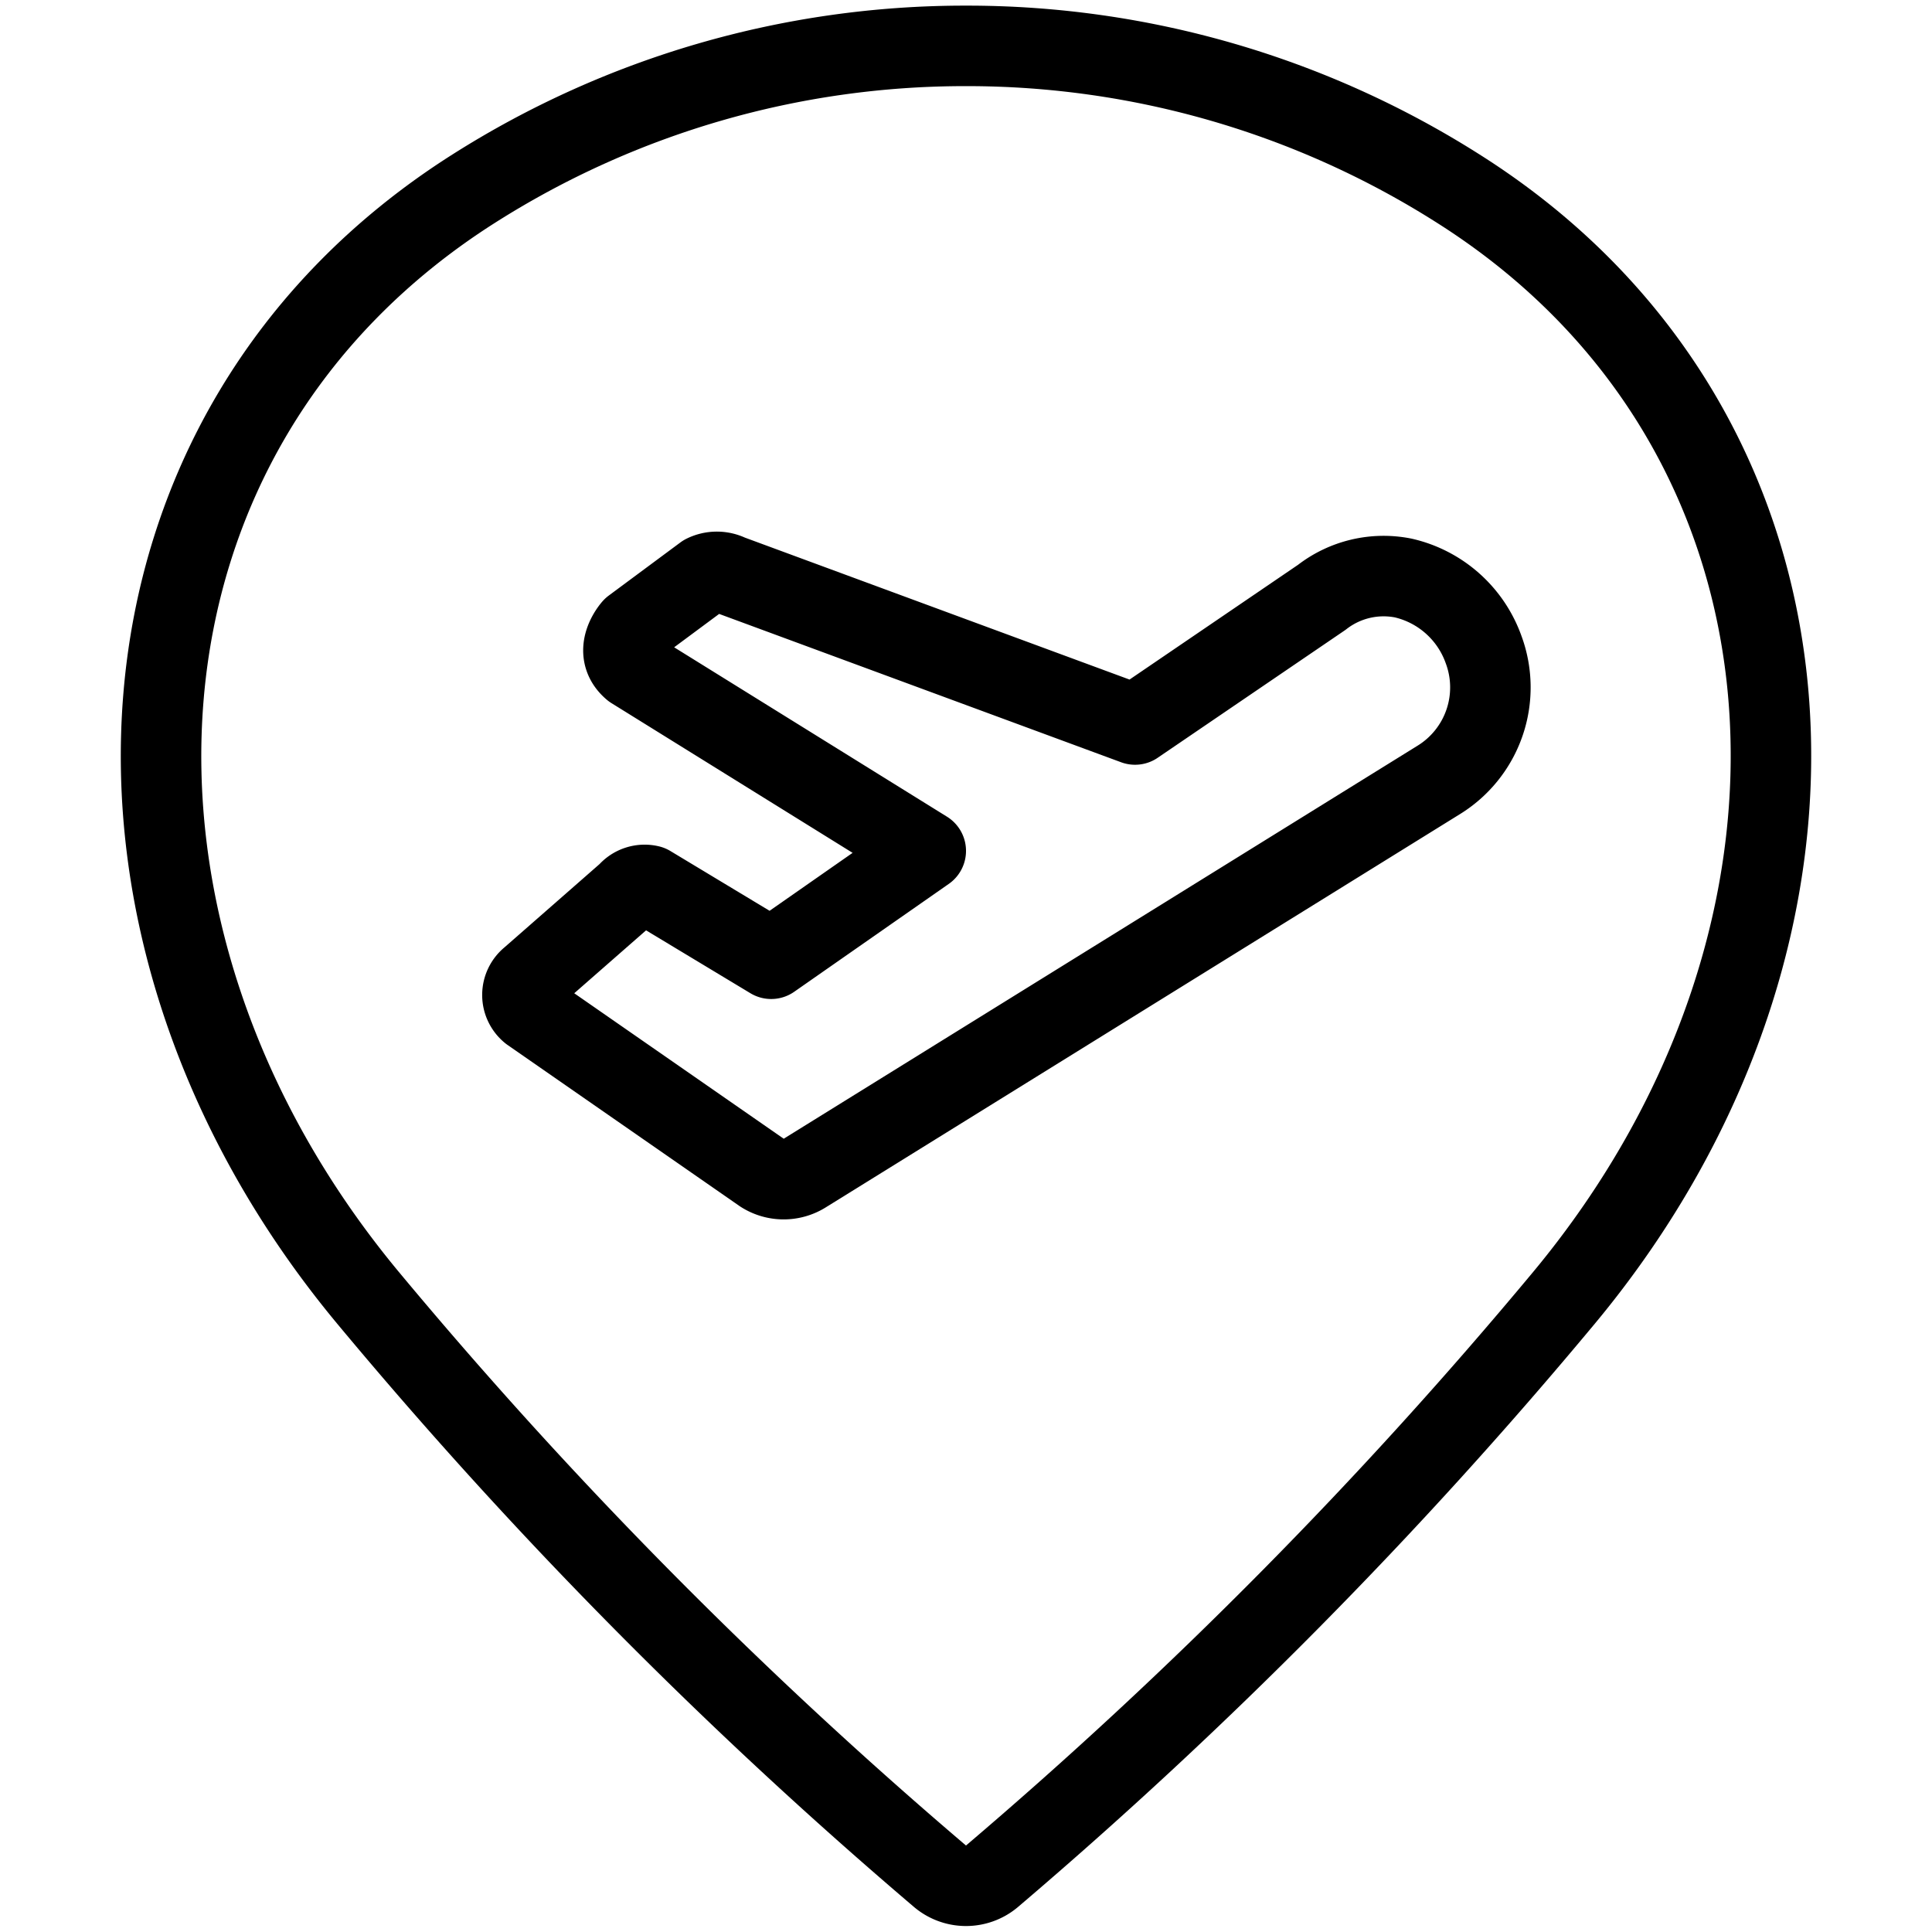 <svg xmlns="http://www.w3.org/2000/svg" viewBox="0 0 24 24">
  
<g transform="matrix(1,0,0,1,0,0)"><g>
    <path d="M12,.57a11.38,11.38,0,0,1,6.11,1.77c4.75,3,5.1,9.23,1.32,13.78a58.89,58.89,0,0,1-7.11,7.19.5.5,0,0,1-.64,0,58.89,58.89,0,0,1-7.11-7.19C.79,11.57,1.14,5.35,5.89,2.34A11.38,11.38,0,0,1,12,.57Z" style="fill: none;stroke: #000000;stroke-linecap: round;stroke-linejoin: round"></path>
    <path d="M17.43,7.18a1.39,1.39,0,0,1,1,.89,1.35,1.35,0,0,1-.56,1.62L10,14.57a.49.49,0,0,1-.53,0l-2.88-2a.27.27,0,0,1,0-.42l1.21-1.06A.27.27,0,0,1,8.07,11l1.51.91,1.92-1.34L7.86,8.31c-.26-.22,0-.51,0-.51l.89-.66a.35.35,0,0,1,.31,0L14.1,9l2.32-1.58A1.25,1.25,0,0,1,17.43,7.18Z" style="fill: none;stroke: #000000;stroke-linecap: round;stroke-linejoin: round"></path>
  </g></g></svg>